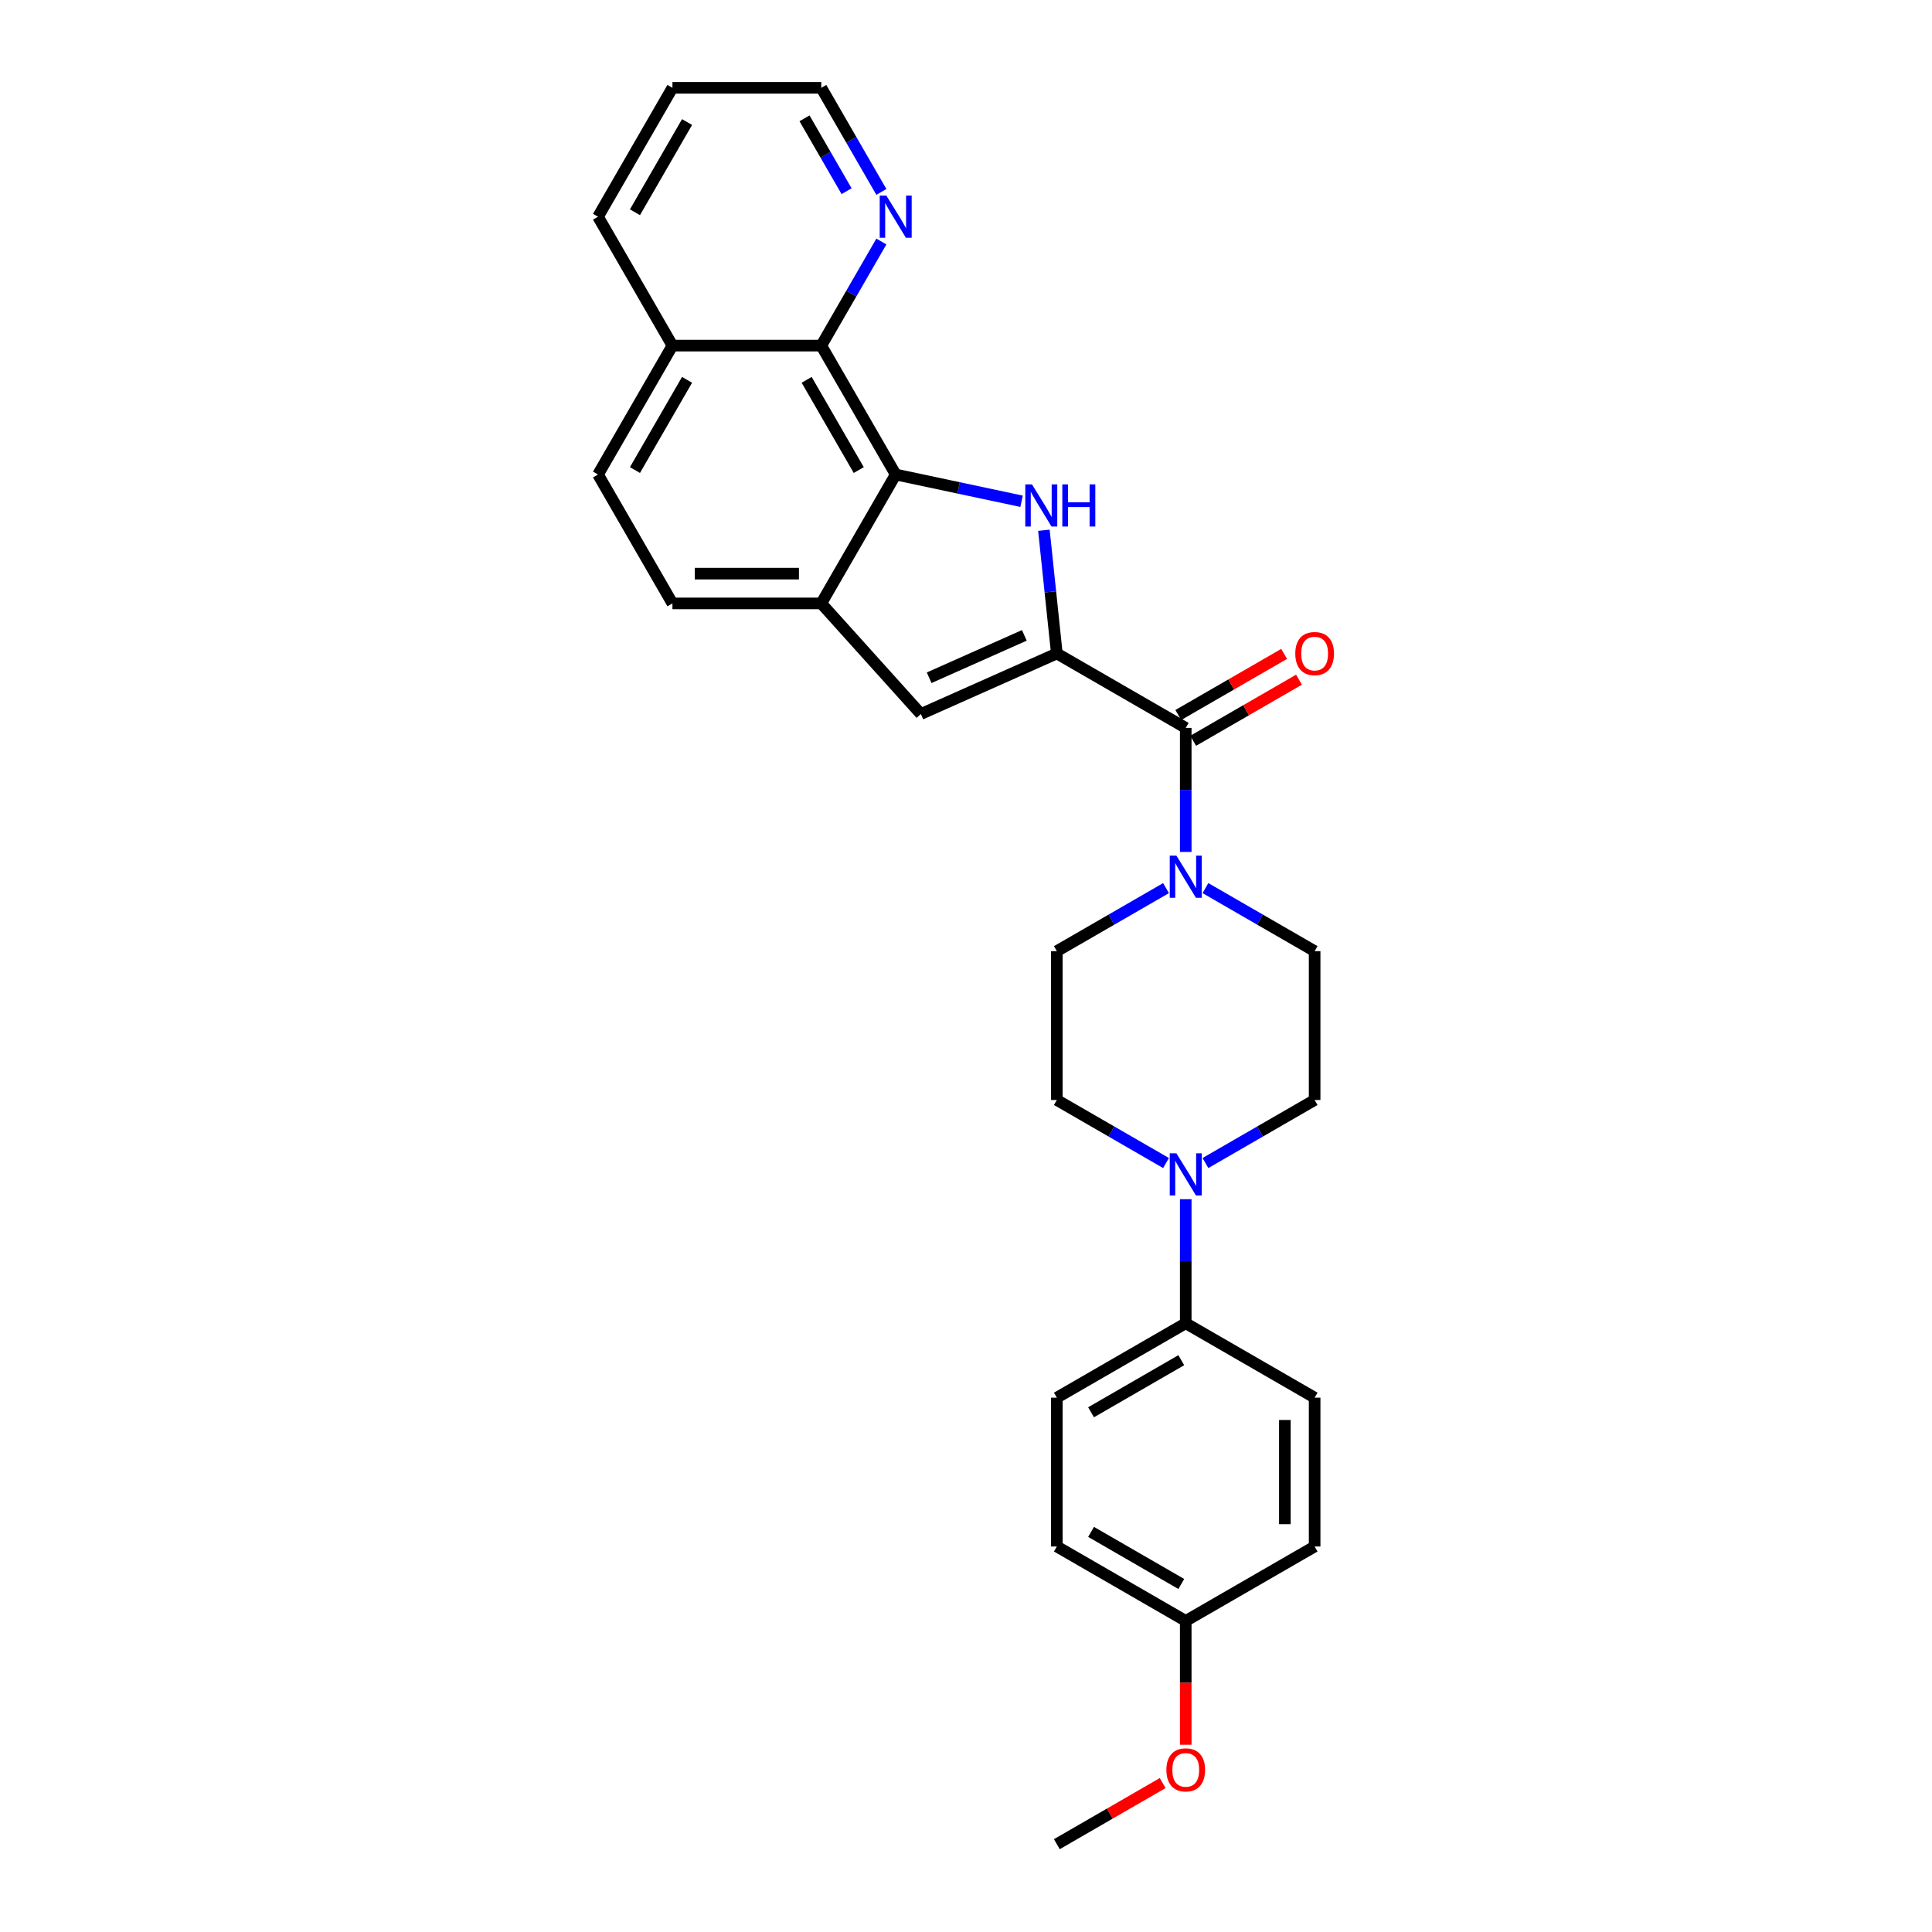 <?xml version='1.0' encoding='iso-8859-1'?>
<svg version='1.1' baseProfile='full'
              xmlns='http://www.w3.org/2000/svg'
                      xmlns:rdkit='http://www.rdkit.org/xml'
                      xmlns:xlink='http://www.w3.org/1999/xlink'
                  xml:space='preserve'
width='1000px' height='1000px' viewBox='0 0 1000 1000'>
<!-- END OF HEADER -->
<rect style='opacity:1.0;fill:#FFFFFF;stroke:none' width='1000' height='1000' x='0' y='0'> </rect>
<path class='bond-0' d='M 547.017,338.239 L 543.666,306.348' style='fill:none;fill-rule:evenodd;stroke:#000000;stroke-width:6px;stroke-linecap:butt;stroke-linejoin:miter;stroke-opacity:1' />
<path class='bond-0' d='M 543.666,306.348 L 540.314,274.458' style='fill:none;fill-rule:evenodd;stroke:#0000FF;stroke-width:6px;stroke-linecap:butt;stroke-linejoin:miter;stroke-opacity:1' />
<path class='bond-2' d='M 547.017,338.239 L 613.735,376.758' style='fill:none;fill-rule:evenodd;stroke:#000000;stroke-width:6px;stroke-linecap:butt;stroke-linejoin:miter;stroke-opacity:1' />
<path class='bond-3' d='M 547.017,338.239 L 476.639,369.574' style='fill:none;fill-rule:evenodd;stroke:#000000;stroke-width:6px;stroke-linecap:butt;stroke-linejoin:miter;stroke-opacity:1' />
<path class='bond-3' d='M 530.194,328.864 L 480.929,350.798' style='fill:none;fill-rule:evenodd;stroke:#000000;stroke-width:6px;stroke-linecap:butt;stroke-linejoin:miter;stroke-opacity:1' />
<path class='bond-1' d='M 528.765,259.455 L 496.187,252.53' style='fill:none;fill-rule:evenodd;stroke:#0000FF;stroke-width:6px;stroke-linecap:butt;stroke-linejoin:miter;stroke-opacity:1' />
<path class='bond-1' d='M 496.187,252.53 L 463.61,245.606' style='fill:none;fill-rule:evenodd;stroke:#000000;stroke-width:6px;stroke-linecap:butt;stroke-linejoin:miter;stroke-opacity:1' />
<path class='bond-7' d='M 463.61,245.606 L 425.091,178.889' style='fill:none;fill-rule:evenodd;stroke:#000000;stroke-width:6px;stroke-linecap:butt;stroke-linejoin:miter;stroke-opacity:1' />
<path class='bond-7' d='M 444.489,243.302 L 417.525,196.6' style='fill:none;fill-rule:evenodd;stroke:#000000;stroke-width:6px;stroke-linecap:butt;stroke-linejoin:miter;stroke-opacity:1' />
<path class='bond-28' d='M 463.61,245.606 L 425.091,312.323' style='fill:none;fill-rule:evenodd;stroke:#000000;stroke-width:6px;stroke-linecap:butt;stroke-linejoin:miter;stroke-opacity:1' />
<path class='bond-4' d='M 613.735,376.758 L 613.735,408.86' style='fill:none;fill-rule:evenodd;stroke:#000000;stroke-width:6px;stroke-linecap:butt;stroke-linejoin:miter;stroke-opacity:1' />
<path class='bond-4' d='M 613.735,408.86 L 613.735,440.962' style='fill:none;fill-rule:evenodd;stroke:#0000FF;stroke-width:6px;stroke-linecap:butt;stroke-linejoin:miter;stroke-opacity:1' />
<path class='bond-12' d='M 617.586,383.43 L 644.975,367.618' style='fill:none;fill-rule:evenodd;stroke:#000000;stroke-width:6px;stroke-linecap:butt;stroke-linejoin:miter;stroke-opacity:1' />
<path class='bond-12' d='M 644.975,367.618 L 672.363,351.805' style='fill:none;fill-rule:evenodd;stroke:#FF0000;stroke-width:6px;stroke-linecap:butt;stroke-linejoin:miter;stroke-opacity:1' />
<path class='bond-12' d='M 609.883,370.087 L 637.271,354.274' style='fill:none;fill-rule:evenodd;stroke:#000000;stroke-width:6px;stroke-linecap:butt;stroke-linejoin:miter;stroke-opacity:1' />
<path class='bond-12' d='M 637.271,354.274 L 664.659,338.462' style='fill:none;fill-rule:evenodd;stroke:#FF0000;stroke-width:6px;stroke-linecap:butt;stroke-linejoin:miter;stroke-opacity:1' />
<path class='bond-5' d='M 476.639,369.574 L 425.091,312.323' style='fill:none;fill-rule:evenodd;stroke:#000000;stroke-width:6px;stroke-linecap:butt;stroke-linejoin:miter;stroke-opacity:1' />
<path class='bond-10' d='M 603.535,459.686 L 575.276,476.001' style='fill:none;fill-rule:evenodd;stroke:#0000FF;stroke-width:6px;stroke-linecap:butt;stroke-linejoin:miter;stroke-opacity:1' />
<path class='bond-10' d='M 575.276,476.001 L 547.017,492.316' style='fill:none;fill-rule:evenodd;stroke:#000000;stroke-width:6px;stroke-linecap:butt;stroke-linejoin:miter;stroke-opacity:1' />
<path class='bond-11' d='M 623.934,459.686 L 652.193,476.001' style='fill:none;fill-rule:evenodd;stroke:#0000FF;stroke-width:6px;stroke-linecap:butt;stroke-linejoin:miter;stroke-opacity:1' />
<path class='bond-11' d='M 652.193,476.001 L 680.452,492.316' style='fill:none;fill-rule:evenodd;stroke:#000000;stroke-width:6px;stroke-linecap:butt;stroke-linejoin:miter;stroke-opacity:1' />
<path class='bond-15' d='M 425.091,312.323 L 348.053,312.323' style='fill:none;fill-rule:evenodd;stroke:#000000;stroke-width:6px;stroke-linecap:butt;stroke-linejoin:miter;stroke-opacity:1' />
<path class='bond-15' d='M 413.535,296.915 L 359.608,296.915' style='fill:none;fill-rule:evenodd;stroke:#000000;stroke-width:6px;stroke-linecap:butt;stroke-linejoin:miter;stroke-opacity:1' />
<path class='bond-6' d='M 623.934,601.984 L 652.193,585.669' style='fill:none;fill-rule:evenodd;stroke:#0000FF;stroke-width:6px;stroke-linecap:butt;stroke-linejoin:miter;stroke-opacity:1' />
<path class='bond-6' d='M 652.193,585.669 L 680.452,569.354' style='fill:none;fill-rule:evenodd;stroke:#000000;stroke-width:6px;stroke-linecap:butt;stroke-linejoin:miter;stroke-opacity:1' />
<path class='bond-8' d='M 613.735,620.708 L 613.735,652.81' style='fill:none;fill-rule:evenodd;stroke:#0000FF;stroke-width:6px;stroke-linecap:butt;stroke-linejoin:miter;stroke-opacity:1' />
<path class='bond-8' d='M 613.735,652.81 L 613.735,684.911' style='fill:none;fill-rule:evenodd;stroke:#000000;stroke-width:6px;stroke-linecap:butt;stroke-linejoin:miter;stroke-opacity:1' />
<path class='bond-30' d='M 603.535,601.984 L 575.276,585.669' style='fill:none;fill-rule:evenodd;stroke:#0000FF;stroke-width:6px;stroke-linecap:butt;stroke-linejoin:miter;stroke-opacity:1' />
<path class='bond-30' d='M 575.276,585.669 L 547.017,569.354' style='fill:none;fill-rule:evenodd;stroke:#000000;stroke-width:6px;stroke-linecap:butt;stroke-linejoin:miter;stroke-opacity:1' />
<path class='bond-9' d='M 425.091,178.889 L 440.645,151.947' style='fill:none;fill-rule:evenodd;stroke:#000000;stroke-width:6px;stroke-linecap:butt;stroke-linejoin:miter;stroke-opacity:1' />
<path class='bond-9' d='M 440.645,151.947 L 456.2,125.006' style='fill:none;fill-rule:evenodd;stroke:#0000FF;stroke-width:6px;stroke-linecap:butt;stroke-linejoin:miter;stroke-opacity:1' />
<path class='bond-16' d='M 425.091,178.889 L 348.053,178.889' style='fill:none;fill-rule:evenodd;stroke:#000000;stroke-width:6px;stroke-linecap:butt;stroke-linejoin:miter;stroke-opacity:1' />
<path class='bond-18' d='M 613.735,684.911 L 547.017,723.431' style='fill:none;fill-rule:evenodd;stroke:#000000;stroke-width:6px;stroke-linecap:butt;stroke-linejoin:miter;stroke-opacity:1' />
<path class='bond-18' d='M 611.431,704.033 L 564.729,730.996' style='fill:none;fill-rule:evenodd;stroke:#000000;stroke-width:6px;stroke-linecap:butt;stroke-linejoin:miter;stroke-opacity:1' />
<path class='bond-19' d='M 613.735,684.911 L 680.452,723.431' style='fill:none;fill-rule:evenodd;stroke:#000000;stroke-width:6px;stroke-linecap:butt;stroke-linejoin:miter;stroke-opacity:1' />
<path class='bond-24' d='M 456.2,99.337 L 440.645,72.396' style='fill:none;fill-rule:evenodd;stroke:#0000FF;stroke-width:6px;stroke-linecap:butt;stroke-linejoin:miter;stroke-opacity:1' />
<path class='bond-24' d='M 440.645,72.396 L 425.091,45.455' style='fill:none;fill-rule:evenodd;stroke:#000000;stroke-width:6px;stroke-linecap:butt;stroke-linejoin:miter;stroke-opacity:1' />
<path class='bond-24' d='M 438.19,98.959 L 427.302,80.1' style='fill:none;fill-rule:evenodd;stroke:#0000FF;stroke-width:6px;stroke-linecap:butt;stroke-linejoin:miter;stroke-opacity:1' />
<path class='bond-24' d='M 427.302,80.1 L 416.414,61.241' style='fill:none;fill-rule:evenodd;stroke:#000000;stroke-width:6px;stroke-linecap:butt;stroke-linejoin:miter;stroke-opacity:1' />
<path class='bond-13' d='M 547.017,492.316 L 547.017,569.354' style='fill:none;fill-rule:evenodd;stroke:#000000;stroke-width:6px;stroke-linecap:butt;stroke-linejoin:miter;stroke-opacity:1' />
<path class='bond-14' d='M 680.452,492.316 L 680.452,569.354' style='fill:none;fill-rule:evenodd;stroke:#000000;stroke-width:6px;stroke-linecap:butt;stroke-linejoin:miter;stroke-opacity:1' />
<path class='bond-17' d='M 348.053,312.323 L 309.533,245.606' style='fill:none;fill-rule:evenodd;stroke:#000000;stroke-width:6px;stroke-linecap:butt;stroke-linejoin:miter;stroke-opacity:1' />
<path class='bond-25' d='M 348.053,178.889 L 309.533,112.172' style='fill:none;fill-rule:evenodd;stroke:#000000;stroke-width:6px;stroke-linecap:butt;stroke-linejoin:miter;stroke-opacity:1' />
<path class='bond-29' d='M 348.053,178.889 L 309.533,245.606' style='fill:none;fill-rule:evenodd;stroke:#000000;stroke-width:6px;stroke-linecap:butt;stroke-linejoin:miter;stroke-opacity:1' />
<path class='bond-29' d='M 355.618,196.6 L 328.655,243.302' style='fill:none;fill-rule:evenodd;stroke:#000000;stroke-width:6px;stroke-linecap:butt;stroke-linejoin:miter;stroke-opacity:1' />
<path class='bond-22' d='M 547.017,723.431 L 547.017,800.469' style='fill:none;fill-rule:evenodd;stroke:#000000;stroke-width:6px;stroke-linecap:butt;stroke-linejoin:miter;stroke-opacity:1' />
<path class='bond-21' d='M 680.452,723.431 L 680.452,800.469' style='fill:none;fill-rule:evenodd;stroke:#000000;stroke-width:6px;stroke-linecap:butt;stroke-linejoin:miter;stroke-opacity:1' />
<path class='bond-21' d='M 665.044,734.986 L 665.044,788.913' style='fill:none;fill-rule:evenodd;stroke:#000000;stroke-width:6px;stroke-linecap:butt;stroke-linejoin:miter;stroke-opacity:1' />
<path class='bond-20' d='M 613.735,838.988 L 680.452,800.469' style='fill:none;fill-rule:evenodd;stroke:#000000;stroke-width:6px;stroke-linecap:butt;stroke-linejoin:miter;stroke-opacity:1' />
<path class='bond-23' d='M 613.735,838.988 L 613.735,871.028' style='fill:none;fill-rule:evenodd;stroke:#000000;stroke-width:6px;stroke-linecap:butt;stroke-linejoin:miter;stroke-opacity:1' />
<path class='bond-23' d='M 613.735,871.028 L 613.735,903.068' style='fill:none;fill-rule:evenodd;stroke:#FF0000;stroke-width:6px;stroke-linecap:butt;stroke-linejoin:miter;stroke-opacity:1' />
<path class='bond-32' d='M 613.735,838.988 L 547.017,800.469' style='fill:none;fill-rule:evenodd;stroke:#000000;stroke-width:6px;stroke-linecap:butt;stroke-linejoin:miter;stroke-opacity:1' />
<path class='bond-32' d='M 611.431,819.867 L 564.729,792.903' style='fill:none;fill-rule:evenodd;stroke:#000000;stroke-width:6px;stroke-linecap:butt;stroke-linejoin:miter;stroke-opacity:1' />
<path class='bond-26' d='M 601.794,922.92 L 574.406,938.733' style='fill:none;fill-rule:evenodd;stroke:#FF0000;stroke-width:6px;stroke-linecap:butt;stroke-linejoin:miter;stroke-opacity:1' />
<path class='bond-26' d='M 574.406,938.733 L 547.017,954.545' style='fill:none;fill-rule:evenodd;stroke:#000000;stroke-width:6px;stroke-linecap:butt;stroke-linejoin:miter;stroke-opacity:1' />
<path class='bond-31' d='M 425.091,45.455 L 348.053,45.455' style='fill:none;fill-rule:evenodd;stroke:#000000;stroke-width:6px;stroke-linecap:butt;stroke-linejoin:miter;stroke-opacity:1' />
<path class='bond-27' d='M 309.533,112.172 L 348.053,45.455' style='fill:none;fill-rule:evenodd;stroke:#000000;stroke-width:6px;stroke-linecap:butt;stroke-linejoin:miter;stroke-opacity:1' />
<path class='bond-27' d='M 328.655,109.868 L 355.618,63.166' style='fill:none;fill-rule:evenodd;stroke:#000000;stroke-width:6px;stroke-linecap:butt;stroke-linejoin:miter;stroke-opacity:1' />
<path  class='atom-1' d='M 534.142 250.714
L 541.291 262.27
Q 542 263.41, 543.14 265.475
Q 544.28 267.54, 544.342 267.663
L 544.342 250.714
L 547.239 250.714
L 547.239 272.532
L 544.25 272.532
L 536.577 259.897
Q 535.683 258.418, 534.728 256.723
Q 533.803 255.029, 533.526 254.505
L 533.526 272.532
L 530.691 272.532
L 530.691 250.714
L 534.142 250.714
' fill='#0000FF'/>
<path  class='atom-1' d='M 549.858 250.714
L 552.816 250.714
L 552.816 259.99
L 563.971 259.99
L 563.971 250.714
L 566.93 250.714
L 566.93 272.532
L 563.971 272.532
L 563.971 262.455
L 552.816 262.455
L 552.816 272.532
L 549.858 272.532
L 549.858 250.714
' fill='#0000FF'/>
<path  class='atom-5' d='M 608.912 442.888
L 616.061 454.444
Q 616.77 455.584, 617.91 457.649
Q 619.05 459.713, 619.112 459.836
L 619.112 442.888
L 622.008 442.888
L 622.008 464.705
L 619.019 464.705
L 611.346 452.071
Q 610.453 450.592, 609.497 448.897
Q 608.573 447.202, 608.296 446.678
L 608.296 464.705
L 605.461 464.705
L 605.461 442.888
L 608.912 442.888
' fill='#0000FF'/>
<path  class='atom-7' d='M 608.912 596.965
L 616.061 608.52
Q 616.77 609.661, 617.91 611.725
Q 619.05 613.79, 619.112 613.913
L 619.112 596.965
L 622.008 596.965
L 622.008 618.782
L 619.019 618.782
L 611.346 606.148
Q 610.453 604.668, 609.497 602.974
Q 608.573 601.279, 608.296 600.755
L 608.296 618.782
L 605.461 618.782
L 605.461 596.965
L 608.912 596.965
' fill='#0000FF'/>
<path  class='atom-10' d='M 458.787 101.263
L 465.936 112.819
Q 466.645 113.959, 467.785 116.024
Q 468.926 118.088, 468.987 118.211
L 468.987 101.263
L 471.884 101.263
L 471.884 123.08
L 468.895 123.08
L 461.222 110.446
Q 460.328 108.967, 459.373 107.272
Q 458.448 105.577, 458.171 105.053
L 458.171 123.08
L 455.336 123.08
L 455.336 101.263
L 458.787 101.263
' fill='#0000FF'/>
<path  class='atom-13' d='M 670.437 338.301
Q 670.437 333.062, 673.025 330.135
Q 675.614 327.207, 680.452 327.207
Q 685.29 327.207, 687.878 330.135
Q 690.467 333.062, 690.467 338.301
Q 690.467 343.601, 687.847 346.621
Q 685.228 349.61, 680.452 349.61
Q 675.644 349.61, 673.025 346.621
Q 670.437 343.632, 670.437 338.301
M 680.452 347.145
Q 683.78 347.145, 685.567 344.926
Q 687.385 342.677, 687.385 338.301
Q 687.385 334.018, 685.567 331.86
Q 683.78 329.673, 680.452 329.673
Q 677.124 329.673, 675.305 331.83
Q 673.518 333.987, 673.518 338.301
Q 673.518 342.707, 675.305 344.926
Q 677.124 347.145, 680.452 347.145
' fill='#FF0000'/>
<path  class='atom-24' d='M 603.72 916.088
Q 603.72 910.849, 606.308 907.922
Q 608.897 904.994, 613.735 904.994
Q 618.573 904.994, 621.161 907.922
Q 623.75 910.849, 623.75 916.088
Q 623.75 921.388, 621.13 924.408
Q 618.511 927.397, 613.735 927.397
Q 608.927 927.397, 606.308 924.408
Q 603.72 921.419, 603.72 916.088
M 613.735 924.932
Q 617.063 924.932, 618.85 922.713
Q 620.668 920.464, 620.668 916.088
Q 620.668 911.805, 618.85 909.648
Q 617.063 907.46, 613.735 907.46
Q 610.406 907.46, 608.588 909.617
Q 606.801 911.774, 606.801 916.088
Q 606.801 920.495, 608.588 922.713
Q 610.406 924.932, 613.735 924.932
' fill='#FF0000'/>
</svg>
